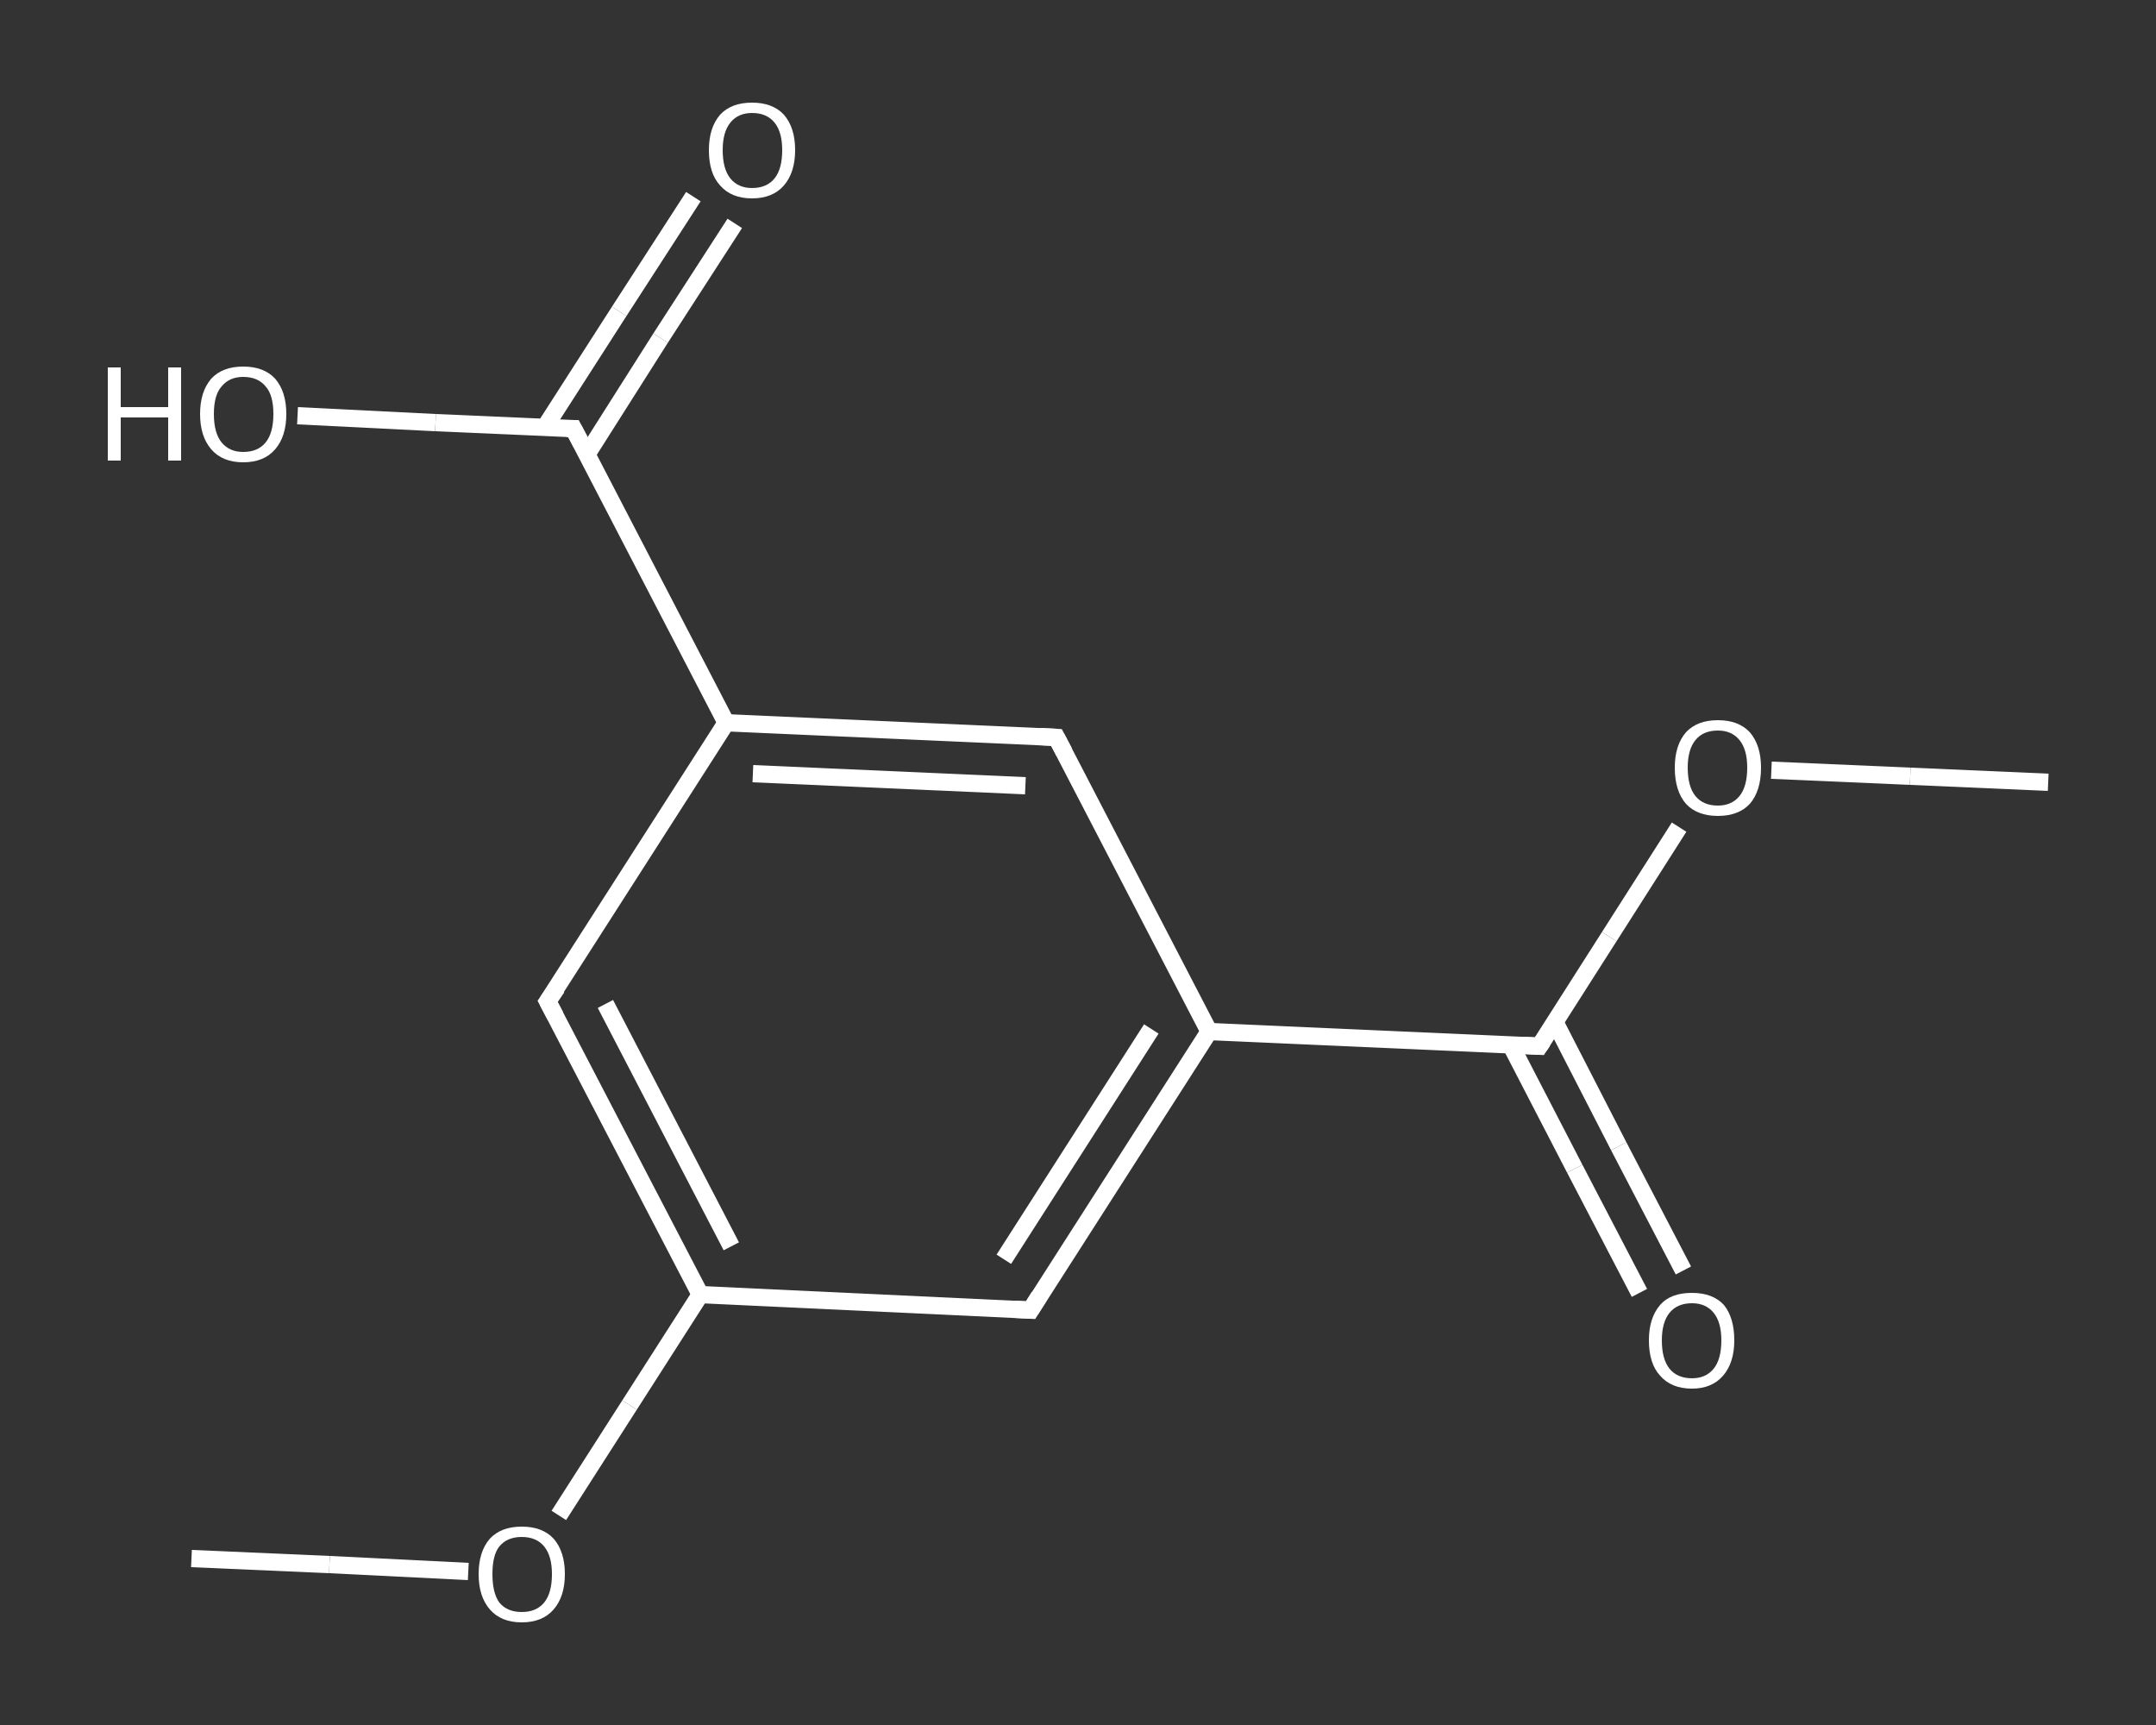 <?xml version='1.0' encoding='iso-8859-1'?>
<svg version='1.1' baseProfile='full'
              xmlns='http://www.w3.org/2000/svg'
                      xmlns:rdkit='http://www.rdkit.org/xml'
                      xmlns:xlink='http://www.w3.org/1999/xlink'
                  xml:space='preserve'
width='250px' height='200px' viewBox='0 0 250 200'>
<rect x="0" y="0" width="250" height="200" fill="#333333" stroke="none"/>
<!-- END OF HEADER -->
<rect style='opacity:1.0;fill:transparent;stroke:none' width='250.0' height='200.0' x='0.0' y='0.0'> </rect>
<path class='bond-0 atom-0 atom-1' d='M 237.5,90.7 L 221.5,90.0' style='fill:none;fill-rule:evenodd;stroke:#FFFFFF;stroke-width:2.0px;stroke-linecap:butt;stroke-linejoin:miter;stroke-opacity:1' />
<path class='bond-0 atom-0 atom-1' d='M 221.5,90.0 L 205.4,89.3' style='fill:none;fill-rule:evenodd;stroke:#FFFFFF;stroke-width:2.0px;stroke-linecap:butt;stroke-linejoin:miter;stroke-opacity:1' />
<path class='bond-1 atom-1 atom-2' d='M 194.7,95.9 L 186.6,108.6' style='fill:none;fill-rule:evenodd;stroke:#FFFFFF;stroke-width:2.0px;stroke-linecap:butt;stroke-linejoin:miter;stroke-opacity:1' />
<path class='bond-1 atom-1 atom-2' d='M 186.6,108.6 L 178.5,121.3' style='fill:none;fill-rule:evenodd;stroke:#FFFFFF;stroke-width:2.0px;stroke-linecap:butt;stroke-linejoin:miter;stroke-opacity:1' />
<path class='bond-2 atom-2 atom-3' d='M 175.2,121.2 L 182.6,135.5' style='fill:none;fill-rule:evenodd;stroke:#FFFFFF;stroke-width:2.0px;stroke-linecap:butt;stroke-linejoin:miter;stroke-opacity:1' />
<path class='bond-2 atom-2 atom-3' d='M 182.6,135.5 L 190.1,149.9' style='fill:none;fill-rule:evenodd;stroke:#FFFFFF;stroke-width:2.0px;stroke-linecap:butt;stroke-linejoin:miter;stroke-opacity:1' />
<path class='bond-2 atom-2 atom-3' d='M 180.3,118.5 L 187.7,132.9' style='fill:none;fill-rule:evenodd;stroke:#FFFFFF;stroke-width:2.0px;stroke-linecap:butt;stroke-linejoin:miter;stroke-opacity:1' />
<path class='bond-2 atom-2 atom-3' d='M 187.7,132.9 L 195.2,147.3' style='fill:none;fill-rule:evenodd;stroke:#FFFFFF;stroke-width:2.0px;stroke-linecap:butt;stroke-linejoin:miter;stroke-opacity:1' />
<path class='bond-3 atom-2 atom-4' d='M 178.5,121.3 L 140.2,119.6' style='fill:none;fill-rule:evenodd;stroke:#FFFFFF;stroke-width:2.0px;stroke-linecap:butt;stroke-linejoin:miter;stroke-opacity:1' />
<path class='bond-4 atom-4 atom-5' d='M 140.2,119.6 L 119.5,151.9' style='fill:none;fill-rule:evenodd;stroke:#FFFFFF;stroke-width:2.0px;stroke-linecap:butt;stroke-linejoin:miter;stroke-opacity:1' />
<path class='bond-4 atom-4 atom-5' d='M 133.5,119.3 L 116.4,146.0' style='fill:none;fill-rule:evenodd;stroke:#FFFFFF;stroke-width:2.0px;stroke-linecap:butt;stroke-linejoin:miter;stroke-opacity:1' />
<path class='bond-5 atom-5 atom-6' d='M 119.5,151.9 L 81.2,150.1' style='fill:none;fill-rule:evenodd;stroke:#FFFFFF;stroke-width:2.0px;stroke-linecap:butt;stroke-linejoin:miter;stroke-opacity:1' />
<path class='bond-6 atom-6 atom-7' d='M 81.2,150.1 L 73.0,162.9' style='fill:none;fill-rule:evenodd;stroke:#FFFFFF;stroke-width:2.0px;stroke-linecap:butt;stroke-linejoin:miter;stroke-opacity:1' />
<path class='bond-6 atom-6 atom-7' d='M 73.0,162.9 L 64.8,175.7' style='fill:none;fill-rule:evenodd;stroke:#FFFFFF;stroke-width:2.0px;stroke-linecap:butt;stroke-linejoin:miter;stroke-opacity:1' />
<path class='bond-7 atom-7 atom-8' d='M 54.3,182.2 L 38.2,181.4' style='fill:none;fill-rule:evenodd;stroke:#FFFFFF;stroke-width:2.0px;stroke-linecap:butt;stroke-linejoin:miter;stroke-opacity:1' />
<path class='bond-7 atom-7 atom-8' d='M 38.2,181.4 L 22.2,180.7' style='fill:none;fill-rule:evenodd;stroke:#FFFFFF;stroke-width:2.0px;stroke-linecap:butt;stroke-linejoin:miter;stroke-opacity:1' />
<path class='bond-8 atom-6 atom-9' d='M 81.2,150.1 L 63.5,116.1' style='fill:none;fill-rule:evenodd;stroke:#FFFFFF;stroke-width:2.0px;stroke-linecap:butt;stroke-linejoin:miter;stroke-opacity:1' />
<path class='bond-8 atom-6 atom-9' d='M 84.8,144.5 L 70.2,116.4' style='fill:none;fill-rule:evenodd;stroke:#FFFFFF;stroke-width:2.0px;stroke-linecap:butt;stroke-linejoin:miter;stroke-opacity:1' />
<path class='bond-9 atom-9 atom-10' d='M 63.5,116.1 L 84.2,83.8' style='fill:none;fill-rule:evenodd;stroke:#FFFFFF;stroke-width:2.0px;stroke-linecap:butt;stroke-linejoin:miter;stroke-opacity:1' />
<path class='bond-10 atom-10 atom-11' d='M 84.2,83.8 L 66.5,49.7' style='fill:none;fill-rule:evenodd;stroke:#FFFFFF;stroke-width:2.0px;stroke-linecap:butt;stroke-linejoin:miter;stroke-opacity:1' />
<path class='bond-11 atom-11 atom-12' d='M 68.1,52.6 L 76.6,39.2' style='fill:none;fill-rule:evenodd;stroke:#FFFFFF;stroke-width:2.0px;stroke-linecap:butt;stroke-linejoin:miter;stroke-opacity:1' />
<path class='bond-11 atom-11 atom-12' d='M 76.6,39.2 L 85.2,25.9' style='fill:none;fill-rule:evenodd;stroke:#FFFFFF;stroke-width:2.0px;stroke-linecap:butt;stroke-linejoin:miter;stroke-opacity:1' />
<path class='bond-11 atom-11 atom-12' d='M 63.2,49.5 L 71.8,36.1' style='fill:none;fill-rule:evenodd;stroke:#FFFFFF;stroke-width:2.0px;stroke-linecap:butt;stroke-linejoin:miter;stroke-opacity:1' />
<path class='bond-11 atom-11 atom-12' d='M 71.8,36.1 L 80.4,22.8' style='fill:none;fill-rule:evenodd;stroke:#FFFFFF;stroke-width:2.0px;stroke-linecap:butt;stroke-linejoin:miter;stroke-opacity:1' />
<path class='bond-12 atom-11 atom-13' d='M 66.5,49.7 L 50.5,49.0' style='fill:none;fill-rule:evenodd;stroke:#FFFFFF;stroke-width:2.0px;stroke-linecap:butt;stroke-linejoin:miter;stroke-opacity:1' />
<path class='bond-12 atom-11 atom-13' d='M 50.5,49.0 L 34.5,48.2' style='fill:none;fill-rule:evenodd;stroke:#FFFFFF;stroke-width:2.0px;stroke-linecap:butt;stroke-linejoin:miter;stroke-opacity:1' />
<path class='bond-13 atom-10 atom-14' d='M 84.2,83.8 L 122.5,85.5' style='fill:none;fill-rule:evenodd;stroke:#FFFFFF;stroke-width:2.0px;stroke-linecap:butt;stroke-linejoin:miter;stroke-opacity:1' />
<path class='bond-13 atom-10 atom-14' d='M 87.3,89.7 L 118.9,91.1' style='fill:none;fill-rule:evenodd;stroke:#FFFFFF;stroke-width:2.0px;stroke-linecap:butt;stroke-linejoin:miter;stroke-opacity:1' />
<path class='bond-14 atom-14 atom-4' d='M 122.5,85.5 L 140.2,119.6' style='fill:none;fill-rule:evenodd;stroke:#FFFFFF;stroke-width:2.0px;stroke-linecap:butt;stroke-linejoin:miter;stroke-opacity:1' />
<path d='M 178.9,120.7 L 178.5,121.3 L 176.6,121.2' style='fill:none;stroke:#FFFFFF;stroke-width:2.0px;stroke-linecap:butt;stroke-linejoin:miter;stroke-opacity:1;' />
<path d='M 120.5,150.3 L 119.5,151.9 L 117.6,151.8' style='fill:none;stroke:#FFFFFF;stroke-width:2.0px;stroke-linecap:butt;stroke-linejoin:miter;stroke-opacity:1;' />
<path d='M 64.4,117.8 L 63.5,116.1 L 64.6,114.5' style='fill:none;stroke:#FFFFFF;stroke-width:2.0px;stroke-linecap:butt;stroke-linejoin:miter;stroke-opacity:1;' />
<path d='M 67.4,51.4 L 66.5,49.7 L 65.7,49.7' style='fill:none;stroke:#FFFFFF;stroke-width:2.0px;stroke-linecap:butt;stroke-linejoin:miter;stroke-opacity:1;' />
<path d='M 120.6,85.4 L 122.5,85.5 L 123.4,87.2' style='fill:none;stroke:#FFFFFF;stroke-width:2.0px;stroke-linecap:butt;stroke-linejoin:miter;stroke-opacity:1;' />
<path class='atom-1' d='M 194.2 89.0
Q 194.2 86.4, 195.5 84.9
Q 196.8 83.5, 199.2 83.5
Q 201.6 83.5, 202.9 84.9
Q 204.2 86.4, 204.2 89.0
Q 204.2 91.7, 202.9 93.2
Q 201.6 94.6, 199.2 94.6
Q 196.8 94.6, 195.5 93.2
Q 194.2 91.7, 194.2 89.0
M 199.2 93.4
Q 200.8 93.4, 201.7 92.3
Q 202.6 91.2, 202.6 89.0
Q 202.6 86.9, 201.7 85.8
Q 200.8 84.7, 199.2 84.7
Q 197.5 84.7, 196.6 85.8
Q 195.7 86.9, 195.7 89.0
Q 195.7 91.2, 196.6 92.3
Q 197.5 93.4, 199.2 93.4
' fill='#FFFFFF'/>
<path class='atom-3' d='M 191.2 155.4
Q 191.2 152.8, 192.5 151.3
Q 193.7 149.9, 196.2 149.9
Q 198.6 149.9, 199.9 151.3
Q 201.1 152.8, 201.1 155.4
Q 201.1 158.0, 199.8 159.5
Q 198.5 161.0, 196.2 161.0
Q 193.8 161.0, 192.5 159.5
Q 191.2 158.1, 191.2 155.4
M 196.2 159.8
Q 197.8 159.8, 198.7 158.7
Q 199.6 157.6, 199.6 155.4
Q 199.6 153.3, 198.7 152.2
Q 197.8 151.1, 196.2 151.1
Q 194.5 151.1, 193.6 152.2
Q 192.7 153.3, 192.7 155.4
Q 192.7 157.6, 193.6 158.7
Q 194.5 159.8, 196.2 159.8
' fill='#FFFFFF'/>
<path class='atom-7' d='M 55.5 182.5
Q 55.5 179.9, 56.8 178.4
Q 58.1 177.0, 60.5 177.0
Q 62.9 177.0, 64.2 178.4
Q 65.5 179.9, 65.5 182.5
Q 65.5 185.1, 64.2 186.6
Q 62.9 188.1, 60.5 188.1
Q 58.1 188.1, 56.8 186.6
Q 55.5 185.1, 55.5 182.5
M 60.5 186.9
Q 62.2 186.9, 63.1 185.8
Q 64.0 184.7, 64.0 182.5
Q 64.0 180.4, 63.1 179.3
Q 62.2 178.2, 60.5 178.2
Q 58.8 178.2, 57.9 179.3
Q 57.1 180.3, 57.1 182.5
Q 57.1 184.7, 57.9 185.8
Q 58.8 186.9, 60.5 186.9
' fill='#FFFFFF'/>
<path class='atom-12' d='M 82.2 17.4
Q 82.2 14.8, 83.5 13.3
Q 84.8 11.9, 87.2 11.9
Q 89.6 11.9, 90.9 13.3
Q 92.2 14.8, 92.2 17.4
Q 92.2 20.0, 90.9 21.5
Q 89.6 23.0, 87.2 23.0
Q 84.8 23.0, 83.5 21.5
Q 82.2 20.1, 82.2 17.4
M 87.2 21.8
Q 88.9 21.8, 89.8 20.7
Q 90.7 19.6, 90.7 17.4
Q 90.7 15.3, 89.8 14.2
Q 88.9 13.1, 87.2 13.1
Q 85.6 13.1, 84.7 14.2
Q 83.8 15.3, 83.8 17.4
Q 83.8 19.6, 84.7 20.7
Q 85.6 21.8, 87.2 21.8
' fill='#FFFFFF'/>
<path class='atom-13' d='M 12.5 42.6
L 14.0 42.6
L 14.0 47.2
L 19.5 47.2
L 19.5 42.6
L 21.0 42.6
L 21.0 53.4
L 19.5 53.4
L 19.5 48.4
L 14.0 48.4
L 14.0 53.4
L 12.5 53.4
L 12.5 42.6
' fill='#FFFFFF'/>
<path class='atom-13' d='M 23.2 48.0
Q 23.2 45.4, 24.5 43.9
Q 25.8 42.5, 28.2 42.5
Q 30.6 42.5, 31.9 43.9
Q 33.2 45.4, 33.2 48.0
Q 33.2 50.6, 31.9 52.1
Q 30.6 53.6, 28.2 53.6
Q 25.8 53.6, 24.5 52.1
Q 23.2 50.6, 23.2 48.0
M 28.2 52.4
Q 29.9 52.4, 30.8 51.3
Q 31.7 50.2, 31.7 48.0
Q 31.7 45.8, 30.8 44.8
Q 29.9 43.7, 28.2 43.7
Q 26.6 43.7, 25.7 44.8
Q 24.8 45.8, 24.8 48.0
Q 24.8 50.2, 25.7 51.3
Q 26.6 52.4, 28.2 52.4
' fill='#FFFFFF'/>
</svg>
